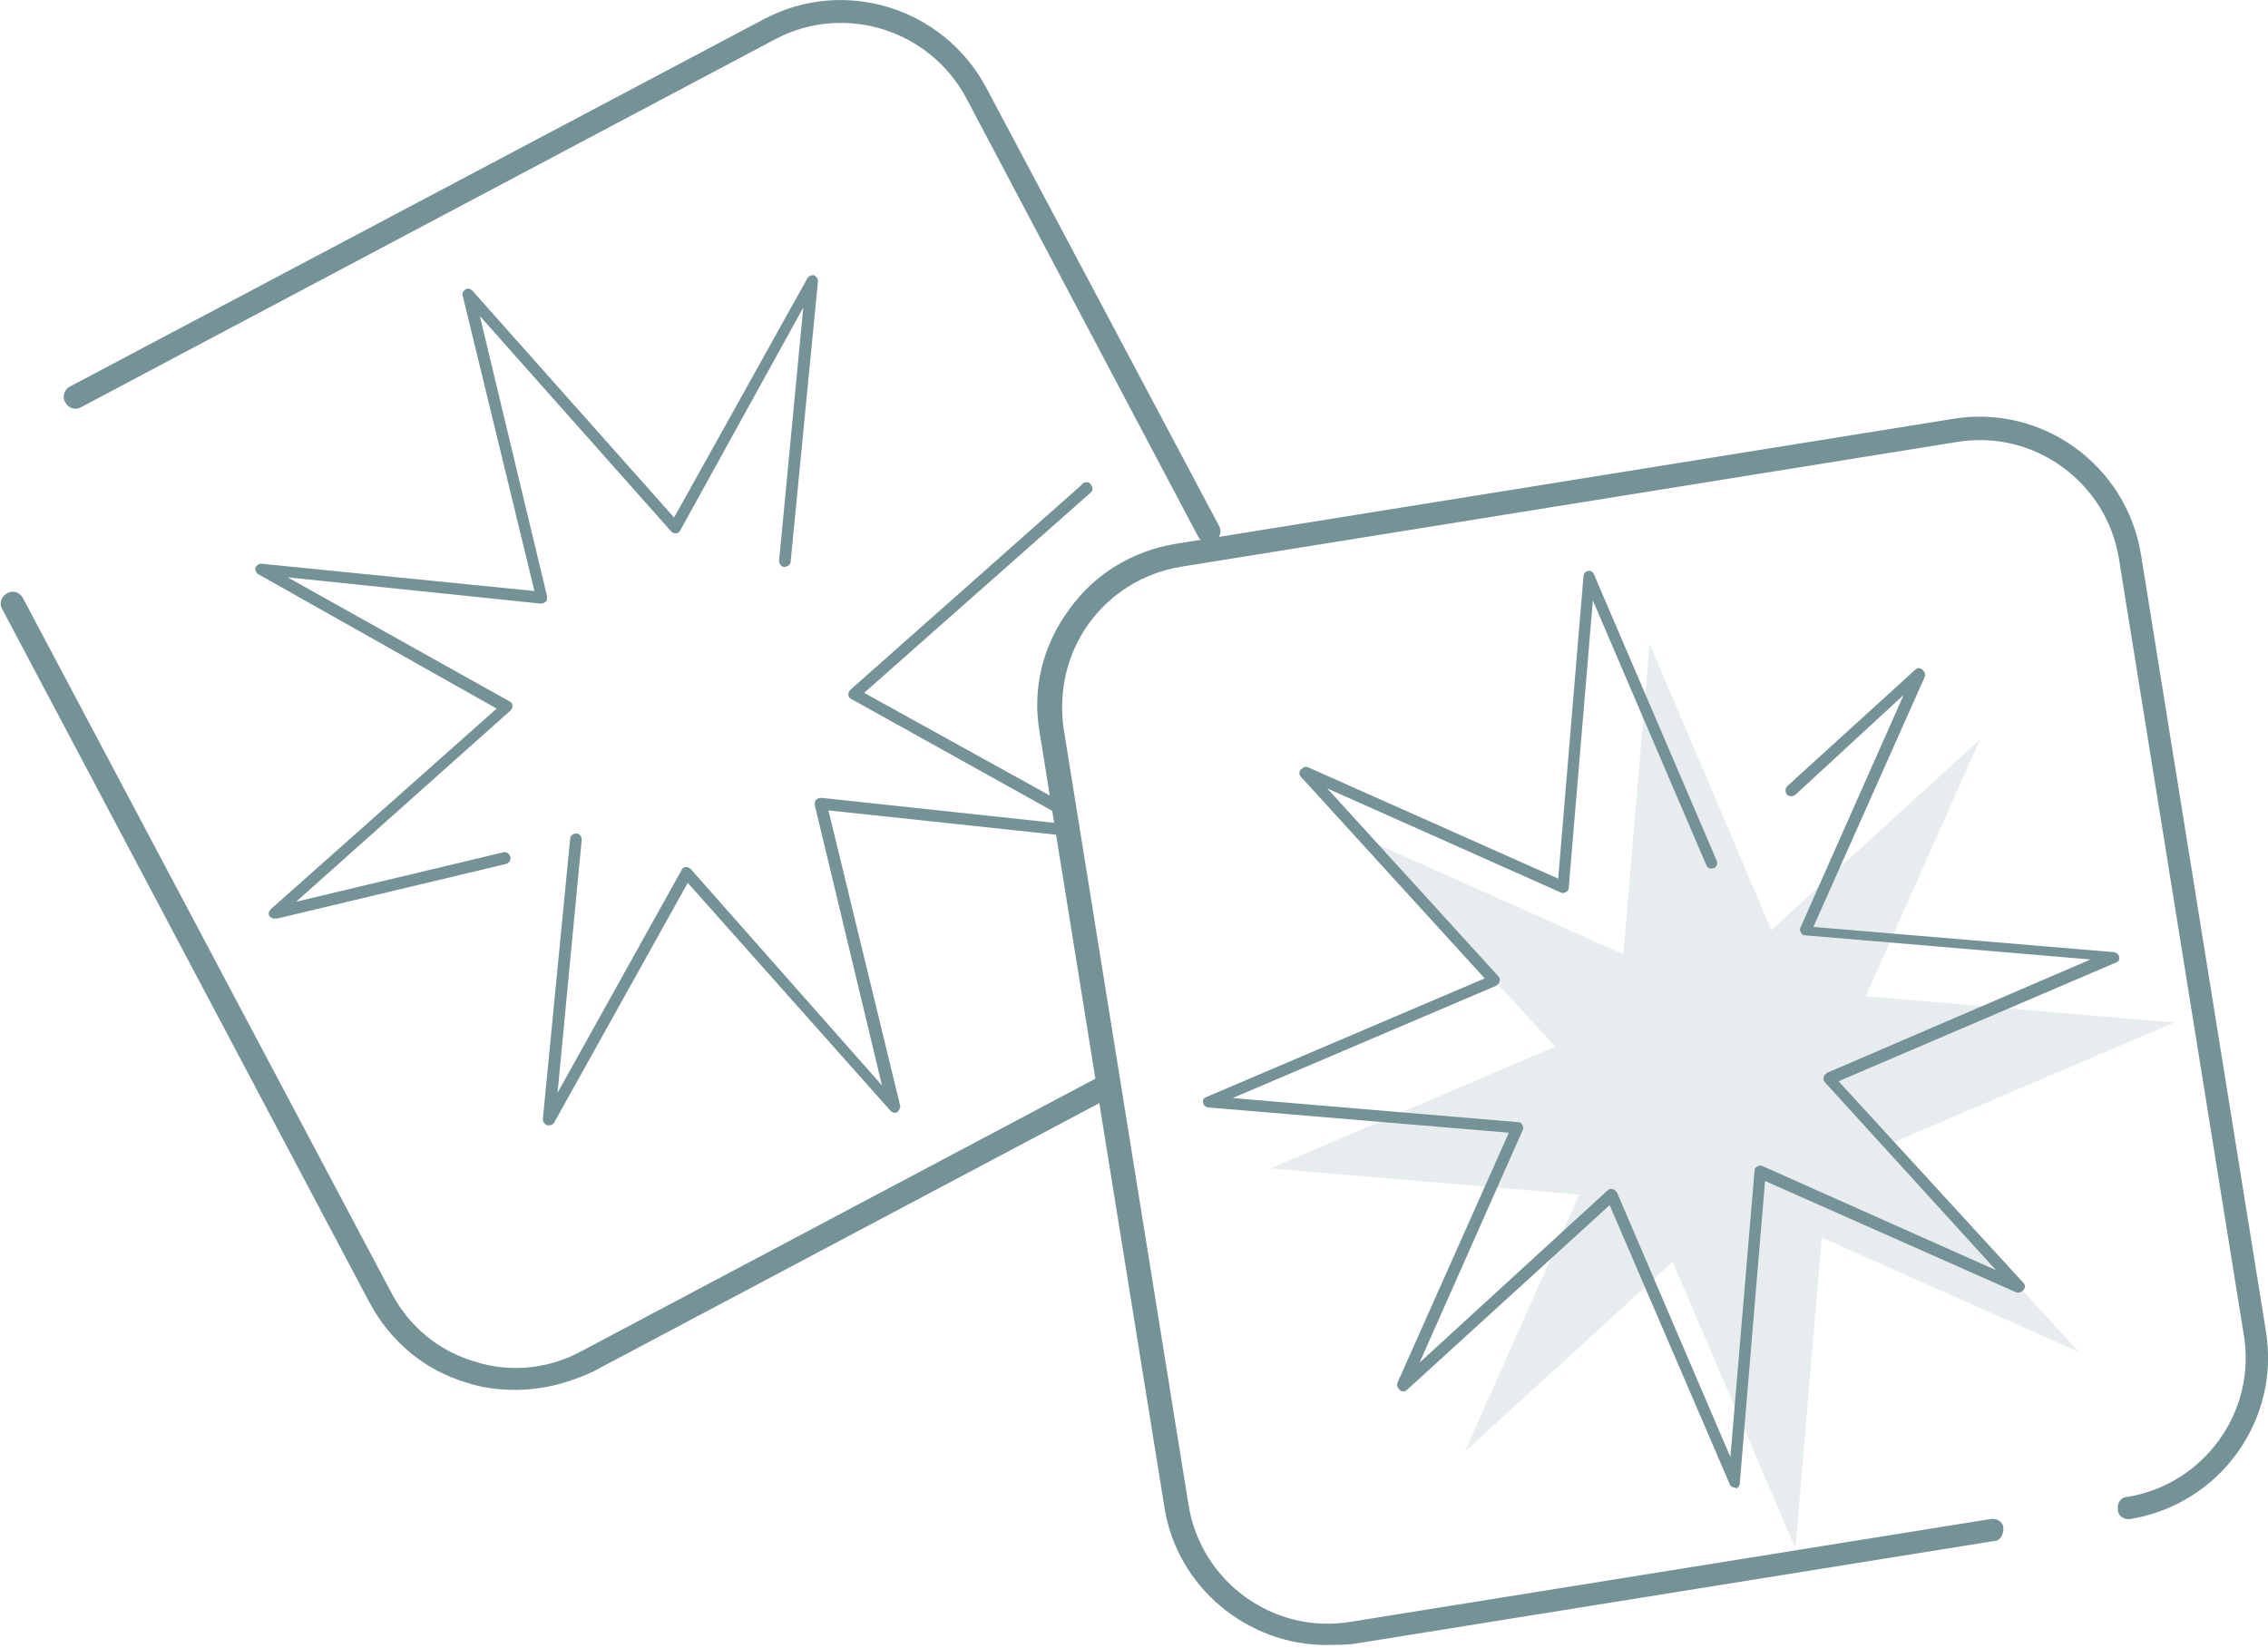 <?xml version="1.0" encoding="utf-8"?>
<!-- Generator: Adobe Illustrator 26.0.3, SVG Export Plug-In . SVG Version: 6.00 Build 0)  -->
<svg version="1.1" id="Layer_1" xmlns="http://www.w3.org/2000/svg" xmlns:xlink="http://www.w3.org/1999/xlink" x="0px" y="0px"
	 viewBox="0 0 216 157" style="enable-background:new 0 0 216 157;" xml:space="preserve">
<style type="text/css">
	.st0{fill:#759297;}
	.st1{opacity:0.65;enable-background:new    ;}
	.st2{fill:#DAE2E6;}
</style>
<g>
	<g>
		<path class="st0" d="M26.1,87.5c-0.2,0-0.3-0.1-0.4-0.2c-0.2-0.2-0.1-0.5,0.1-0.7l21.5-19.1L24.6,54.7c-0.2-0.1-0.3-0.4-0.3-0.6
			c0.1-0.2,0.3-0.4,0.6-0.4l26,2.6l-6.8-28c-0.1-0.2-0.1-0.5,0.2-0.7c0.2-0.2,0.5-0.1,0.7,0.1l19.2,21.6l12.7-22.8
			c0.1-0.2,0.4-0.3,0.6-0.3c0.2,0.1,0.4,0.3,0.4,0.6l-2.6,26.7c0,0.3-0.3,0.5-0.6,0.5c-0.3,0-0.5-0.3-0.5-0.6l2.3-24.1L64.8,50.5
			c-0.1,0.2-0.2,0.3-0.4,0.3c-0.2,0-0.3,0-0.5-0.2L45.7,30.1l6.4,26.7c0,0.2,0,0.4-0.1,0.5c-0.1,0.1-0.3,0.2-0.5,0.2L27.4,55
			l21.1,11.8c0.2,0.1,0.3,0.2,0.3,0.4c0,0.2,0,0.3-0.2,0.5L28.2,85.9l19.7-4.7c0.3-0.1,0.6,0.1,0.7,0.4c0.1,0.3-0.1,0.6-0.4,0.7
			l-21.8,5.2C26.3,87.5,26.2,87.5,26.1,87.5z"/>
		<path class="st0" d="M100.8,77.5c-0.1,0-0.2,0-0.3-0.1L81.1,66.6c-0.2-0.1-0.3-0.2-0.3-0.4c0-0.2,0-0.3,0.2-0.5L103,46.2
			c0-0.1,0.1-0.1,0.2-0.2c0.2-0.1,0.6-0.1,0.7,0.2c0.2,0.2,0.2,0.5,0,0.7L82.3,66l18.8,10.4c0.3,0.1,0.4,0.5,0.2,0.7
			C101.2,77.4,101,77.5,100.8,77.5z"/>
		<path class="st0" d="M52.3,107.2c-0.1,0-0.1,0-0.2,0c-0.2-0.1-0.4-0.3-0.4-0.6l2.6-26.7c0-0.3,0.3-0.5,0.6-0.5
			c0.3,0,0.5,0.3,0.5,0.6l-2.3,24.1l11.8-21.2c0.1-0.2,0.2-0.3,0.4-0.3c0.2,0,0.3,0,0.5,0.2L84,103.4l-6.4-26.7c0-0.2,0-0.4,0.1-0.5
			c0.1-0.1,0.3-0.2,0.5-0.2l23.3,2.5c0.3,0,0.5,0.3,0.5,0.6c0,0.3-0.3,0.5-0.6,0.5l-22.5-2.4l6.8,28c0.1,0.2,0,0.5-0.2,0.7
			c-0.2,0.2-0.5,0.1-0.7-0.1L65.5,84.1l-12.7,22.8C52.7,107.1,52.5,107.2,52.3,107.2z"/>
	</g>
	<g class="st1">
		<g>
			<polygon class="st2" points="207.1,97.4 207,97.4 177.7,94.9 177.7,94.9 188.6,70.4 168.7,88.6 157.1,61.3 157.1,61.4 
				154.6,90.9 130,79.9 148.1,99.7 121,111.3 121,111.3 150.4,113.8 139.5,138.3 159.3,120.2 171,147.5 171,147.4 173.5,117.9 
				198,128.8 179.9,109 			"/>
		</g>
	</g>
	<path class="st0" d="M49,132.4c-1.5,0-3.1-0.2-4.6-0.7c-4-1.2-7.2-3.9-9.2-7.6L0.2,58c-0.3-0.5-0.1-1.2,0.5-1.5
		c0.5-0.3,1.2-0.1,1.5,0.5l35.1,66.2c1.7,3.2,4.5,5.5,7.9,6.5c3.4,1.1,7.1,0.7,10.2-1l49.4-26.2c0.5-0.3,1.2-0.1,1.5,0.5
		c0.3,0.5,0.1,1.2-0.5,1.5l-49.4,26.2C54,131.8,51.6,132.4,49,132.4z"/>
	<path class="st0" d="M115.1,51.7c-0.4,0-0.8-0.2-1-0.6L92,9.3c-3.5-6.5-11.6-9-18.1-5.6L7.7,38.8c-0.5,0.3-1.2,0.1-1.5-0.5
		c-0.3-0.5-0.1-1.2,0.5-1.5L72.8,1.8c7.6-4,17-1.1,21.1,6.5l22.2,41.8c0.3,0.5,0.1,1.2-0.5,1.5C115.5,51.7,115.3,51.7,115.1,51.7z"
		/>
	<path class="st0" d="M126.3,156.7c-7.5,0-14.2-5.5-15.4-13.1L99,69.7c-0.7-4.1,0.3-8.2,2.8-11.6c2.4-3.4,6-5.6,10.2-6.3l74-11.9
		c8.5-1.4,16.5,4.4,17.9,12.9l11.9,74c1.4,8.5-4.4,16.5-12.9,17.9c-0.6,0.1-1.2-0.3-1.2-0.9c-0.1-0.6,0.3-1.2,0.9-1.2
		c7.3-1.2,12.3-8.1,11.1-15.4l-11.9-74c-1.2-7.3-8.1-12.3-15.4-11.1l-74,11.9c-3.5,0.6-6.6,2.5-8.7,5.4c-2.1,2.9-2.9,6.5-2.4,10
		l11.9,74c1.2,7.3,8.1,12.3,15.4,11.1l61-9.8c0.6-0.1,1.2,0.3,1.2,0.9s-0.3,1.2-0.9,1.2l-61,9.8C128,156.7,127.1,156.7,126.3,156.7z
		"/>
	<g>
		<path class="st0" d="M165.2,141.7c-0.2,0-0.4-0.1-0.5-0.4l-11.4-26.5l-19.3,17.6c-0.2,0.2-0.5,0.2-0.7,0c-0.2-0.2-0.3-0.4-0.2-0.7
			l10.6-23.8l-28.6-2.4c-0.2,0-0.5-0.2-0.5-0.4c-0.1-0.3,0-0.5,0.3-0.6l26.5-11.3L123.9,74c-0.2-0.2-0.2-0.5,0-0.7
			c0.2-0.2,0.4-0.3,0.7-0.2l23.8,10.6l2.4-28.7c0-0.3,0.1-0.5,0.4-0.6c0.3-0.1,0.5,0.1,0.6,0.3l11.7,27.3c0.1,0.3,0,0.6-0.3,0.7
			c-0.3,0.1-0.6,0-0.7-0.3l-10.8-25.2l-2.3,27.4c0,0.2-0.1,0.3-0.3,0.4c-0.2,0.1-0.3,0.1-0.5,0l-22.2-9.9l16.3,17.9
			c0.1,0.1,0.2,0.3,0.1,0.5c0,0.2-0.2,0.3-0.3,0.4l-25.1,10.7l27.2,2.3c0.2,0,0.3,0.1,0.4,0.3c0.1,0.2,0.1,0.3,0,0.5l-9.8,22.1
			l17.9-16.4c0.1-0.1,0.3-0.2,0.5-0.1c0.2,0,0.3,0.2,0.4,0.3l10.8,25.2l2.3-27.3c0-0.2,0.1-0.3,0.3-0.4c0.2-0.1,0.3-0.1,0.5,0
			l22.2,9.9l-16.3-17.9c-0.1-0.1-0.2-0.3-0.1-0.5c0-0.2,0.2-0.3,0.3-0.4l25.1-10.8l-27.2-2.3c-0.2,0-0.3-0.1-0.4-0.3
			c-0.1-0.2-0.1-0.3,0-0.5l9.8-22.1L171,75.7c-0.2,0.2-0.6,0.2-0.8,0c-0.2-0.2-0.2-0.6,0-0.8l12.2-11.1c0.2-0.2,0.5-0.2,0.7,0
			c0.2,0.2,0.3,0.4,0.2,0.7l-10.6,23.8l28.6,2.4c0.2,0,0.5,0.2,0.5,0.4c0.1,0.3,0,0.5-0.3,0.6L175.1,103l17.6,19.2
			c0.2,0.2,0.2,0.5,0,0.7c-0.2,0.2-0.4,0.3-0.7,0.2l-23.9-10.6l-2.4,28.7c0,0.3-0.1,0.5-0.4,0.6
			C165.3,141.7,165.3,141.7,165.2,141.7z"/>
	</g>
</g>
</svg>
